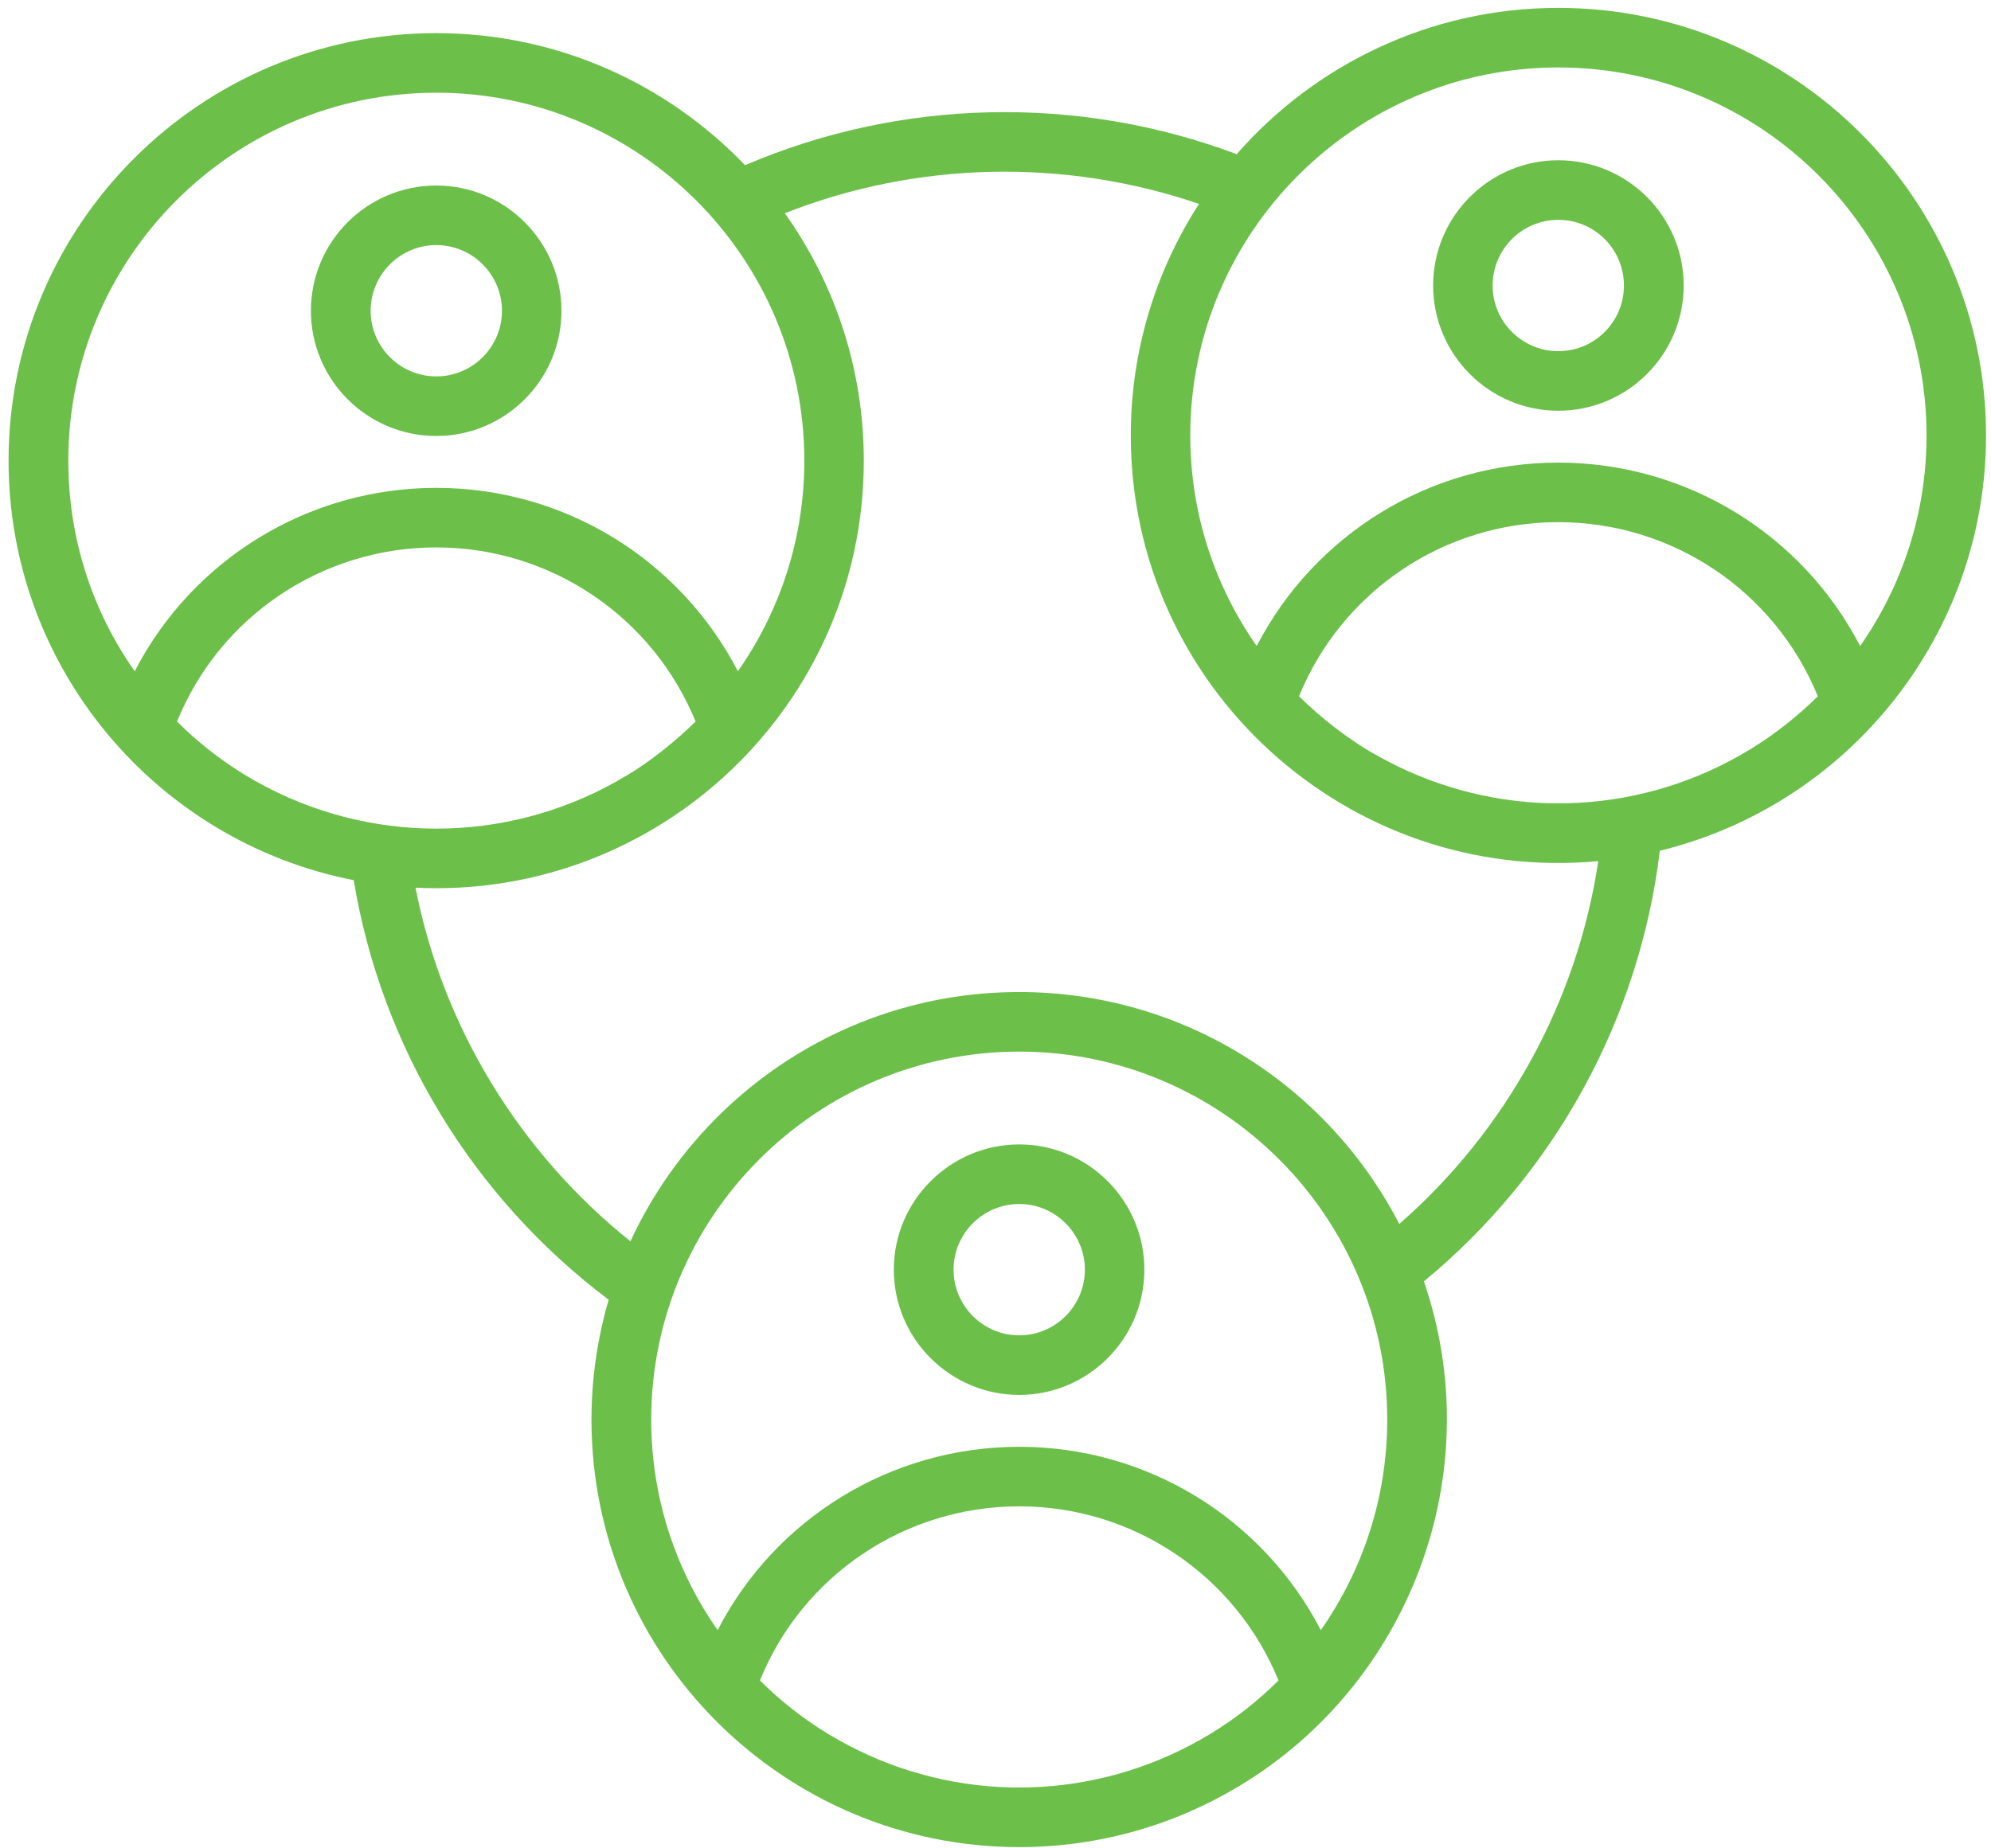 <?xml version="1.0" encoding="UTF-8"?> <svg xmlns="http://www.w3.org/2000/svg" width="154" height="143" viewBox="0 0 154 143" fill="none"><path fill-rule="evenodd" clip-rule="evenodd" d="M78.835 103.31C76.038 103.31 73.757 101.031 73.757 98.228C73.757 95.429 76.038 93.15 78.835 93.15C81.632 93.15 83.913 95.429 83.913 98.228C83.913 101.031 81.632 103.31 78.835 103.31ZM78.835 88.54C73.499 88.54 69.135 92.888 69.135 98.228C69.135 103.572 73.499 107.92 78.835 107.92C84.171 107.92 88.515 103.572 88.515 98.228C88.515 92.888 84.171 88.54 78.835 88.54ZM33.748 18.962C36.545 18.962 38.826 21.241 38.826 24.044C38.826 26.843 36.545 29.122 33.748 29.122C30.951 29.122 28.67 26.843 28.67 24.044C28.67 21.241 30.951 18.962 33.748 18.962ZM33.748 33.731C39.084 33.731 43.428 29.383 43.428 24.044C43.428 18.7 39.084 14.354 33.748 14.354C28.392 14.354 24.048 18.7 24.048 24.044C24.048 29.383 28.392 33.731 33.748 33.731ZM120.53 17.008C123.347 17.008 125.608 19.287 125.608 22.09C125.608 24.889 123.347 27.168 120.53 27.168C117.733 27.168 115.452 24.889 115.452 22.09C115.452 19.287 117.733 17.008 120.53 17.008ZM120.53 31.778C125.886 31.778 130.23 27.43 130.23 22.09C130.23 16.746 125.886 12.398 120.53 12.398C115.194 12.398 110.85 16.746 110.85 22.09C110.85 27.43 115.194 31.778 120.53 31.778ZM108.232 94.695C116.523 87.449 121.998 77.462 123.625 66.619C104.286 68.441 87.464 53.192 87.464 33.688C87.464 27.09 89.408 20.943 92.74 15.776C82.366 12.224 70.902 12.472 60.705 16.498C64.553 21.905 66.814 28.515 66.814 35.642C66.814 54.565 50.956 69.584 32.141 68.678C34.244 79.433 40.175 89.165 48.764 96.034C54.02 84.666 65.505 76.751 78.835 76.751C91.629 76.751 102.737 84.049 108.232 94.695ZM102.162 126.117C105.395 121.499 107.3 115.882 107.3 109.83C107.3 94.134 94.525 81.359 78.835 81.359C63.145 81.359 50.371 94.134 50.371 109.83C50.371 115.882 52.275 121.499 55.508 126.117C59.951 117.496 68.897 111.933 78.835 111.933C88.773 111.933 97.699 117.496 102.162 126.117ZM93.712 134.089L92.78 134.633C88.773 136.892 84.211 138.169 79.549 138.286H78.121C73.44 138.169 68.897 136.892 64.891 134.633L63.958 134.089C62.074 132.931 60.328 131.558 58.781 130.009C62.074 121.896 69.969 116.54 78.835 116.54C87.682 116.54 95.577 121.896 98.889 130.009C97.342 131.558 95.597 132.931 93.712 134.089ZM48.407 60.034L47.713 60.434C47.713 60.434 47.713 60.441 47.713 60.444C39.005 65.33 28.491 65.33 19.784 60.444L18.851 59.897C16.987 58.74 15.241 57.37 13.694 55.823C16.987 47.71 24.881 42.352 33.748 42.352C42.595 42.352 50.49 47.71 53.802 55.823C52.326 57.28 50.206 58.999 48.407 60.034ZM33.748 7.173C18.038 7.173 5.284 19.945 5.284 35.642C5.284 41.696 7.168 47.311 10.421 51.933C14.864 43.308 23.81 37.744 33.748 37.744C43.686 37.744 52.612 43.308 57.075 51.933C60.308 47.311 62.213 41.696 62.213 35.642C62.213 19.945 49.438 7.173 33.748 7.173ZM135.407 57.955L134.515 58.475C134.515 58.483 134.495 58.489 134.475 58.499C130.468 60.754 125.926 62.029 121.244 62.144H119.836C115.155 62.029 110.612 60.75 106.586 58.492C106.566 58.487 106.566 58.481 106.566 58.481C104.386 57.282 102.208 55.579 100.476 53.869C103.789 45.756 111.683 40.398 120.53 40.398C129.397 40.398 137.292 45.756 140.604 53.869C139.037 55.42 137.292 56.793 135.407 57.955ZM120.53 5.219C104.84 5.219 92.066 17.992 92.066 33.688C92.066 39.74 93.97 45.357 97.203 49.979C101.666 41.354 110.592 35.79 120.53 35.79C130.468 35.79 139.414 41.354 143.877 49.979C147.11 45.357 149.015 39.74 149.015 33.688C149.015 17.992 136.24 5.219 120.53 5.219ZM153.617 33.688C153.617 15.451 138.779 0.609 120.53 0.609C110.632 0.609 101.726 4.995 95.656 11.926C83.389 7.316 69.673 7.614 57.63 12.781C51.6 6.491 43.13 2.563 33.748 2.563C15.499 2.563 0.662 17.404 0.662 35.642C0.662 51.571 12.001 65.081 27.361 68.097C29.483 80.994 36.585 92.666 47.078 100.555C46.225 103.498 45.749 106.611 45.749 109.83C45.749 128.115 60.63 142.904 78.835 142.904C85.024 142.904 90.836 141.19 95.795 138.213C108.99 130.326 115.254 114.056 110.136 99.134C120.272 90.784 126.818 78.806 128.385 65.82C143.034 62.247 153.617 49.057 153.617 33.688Z" fill="#6CC04A"></path></svg> 